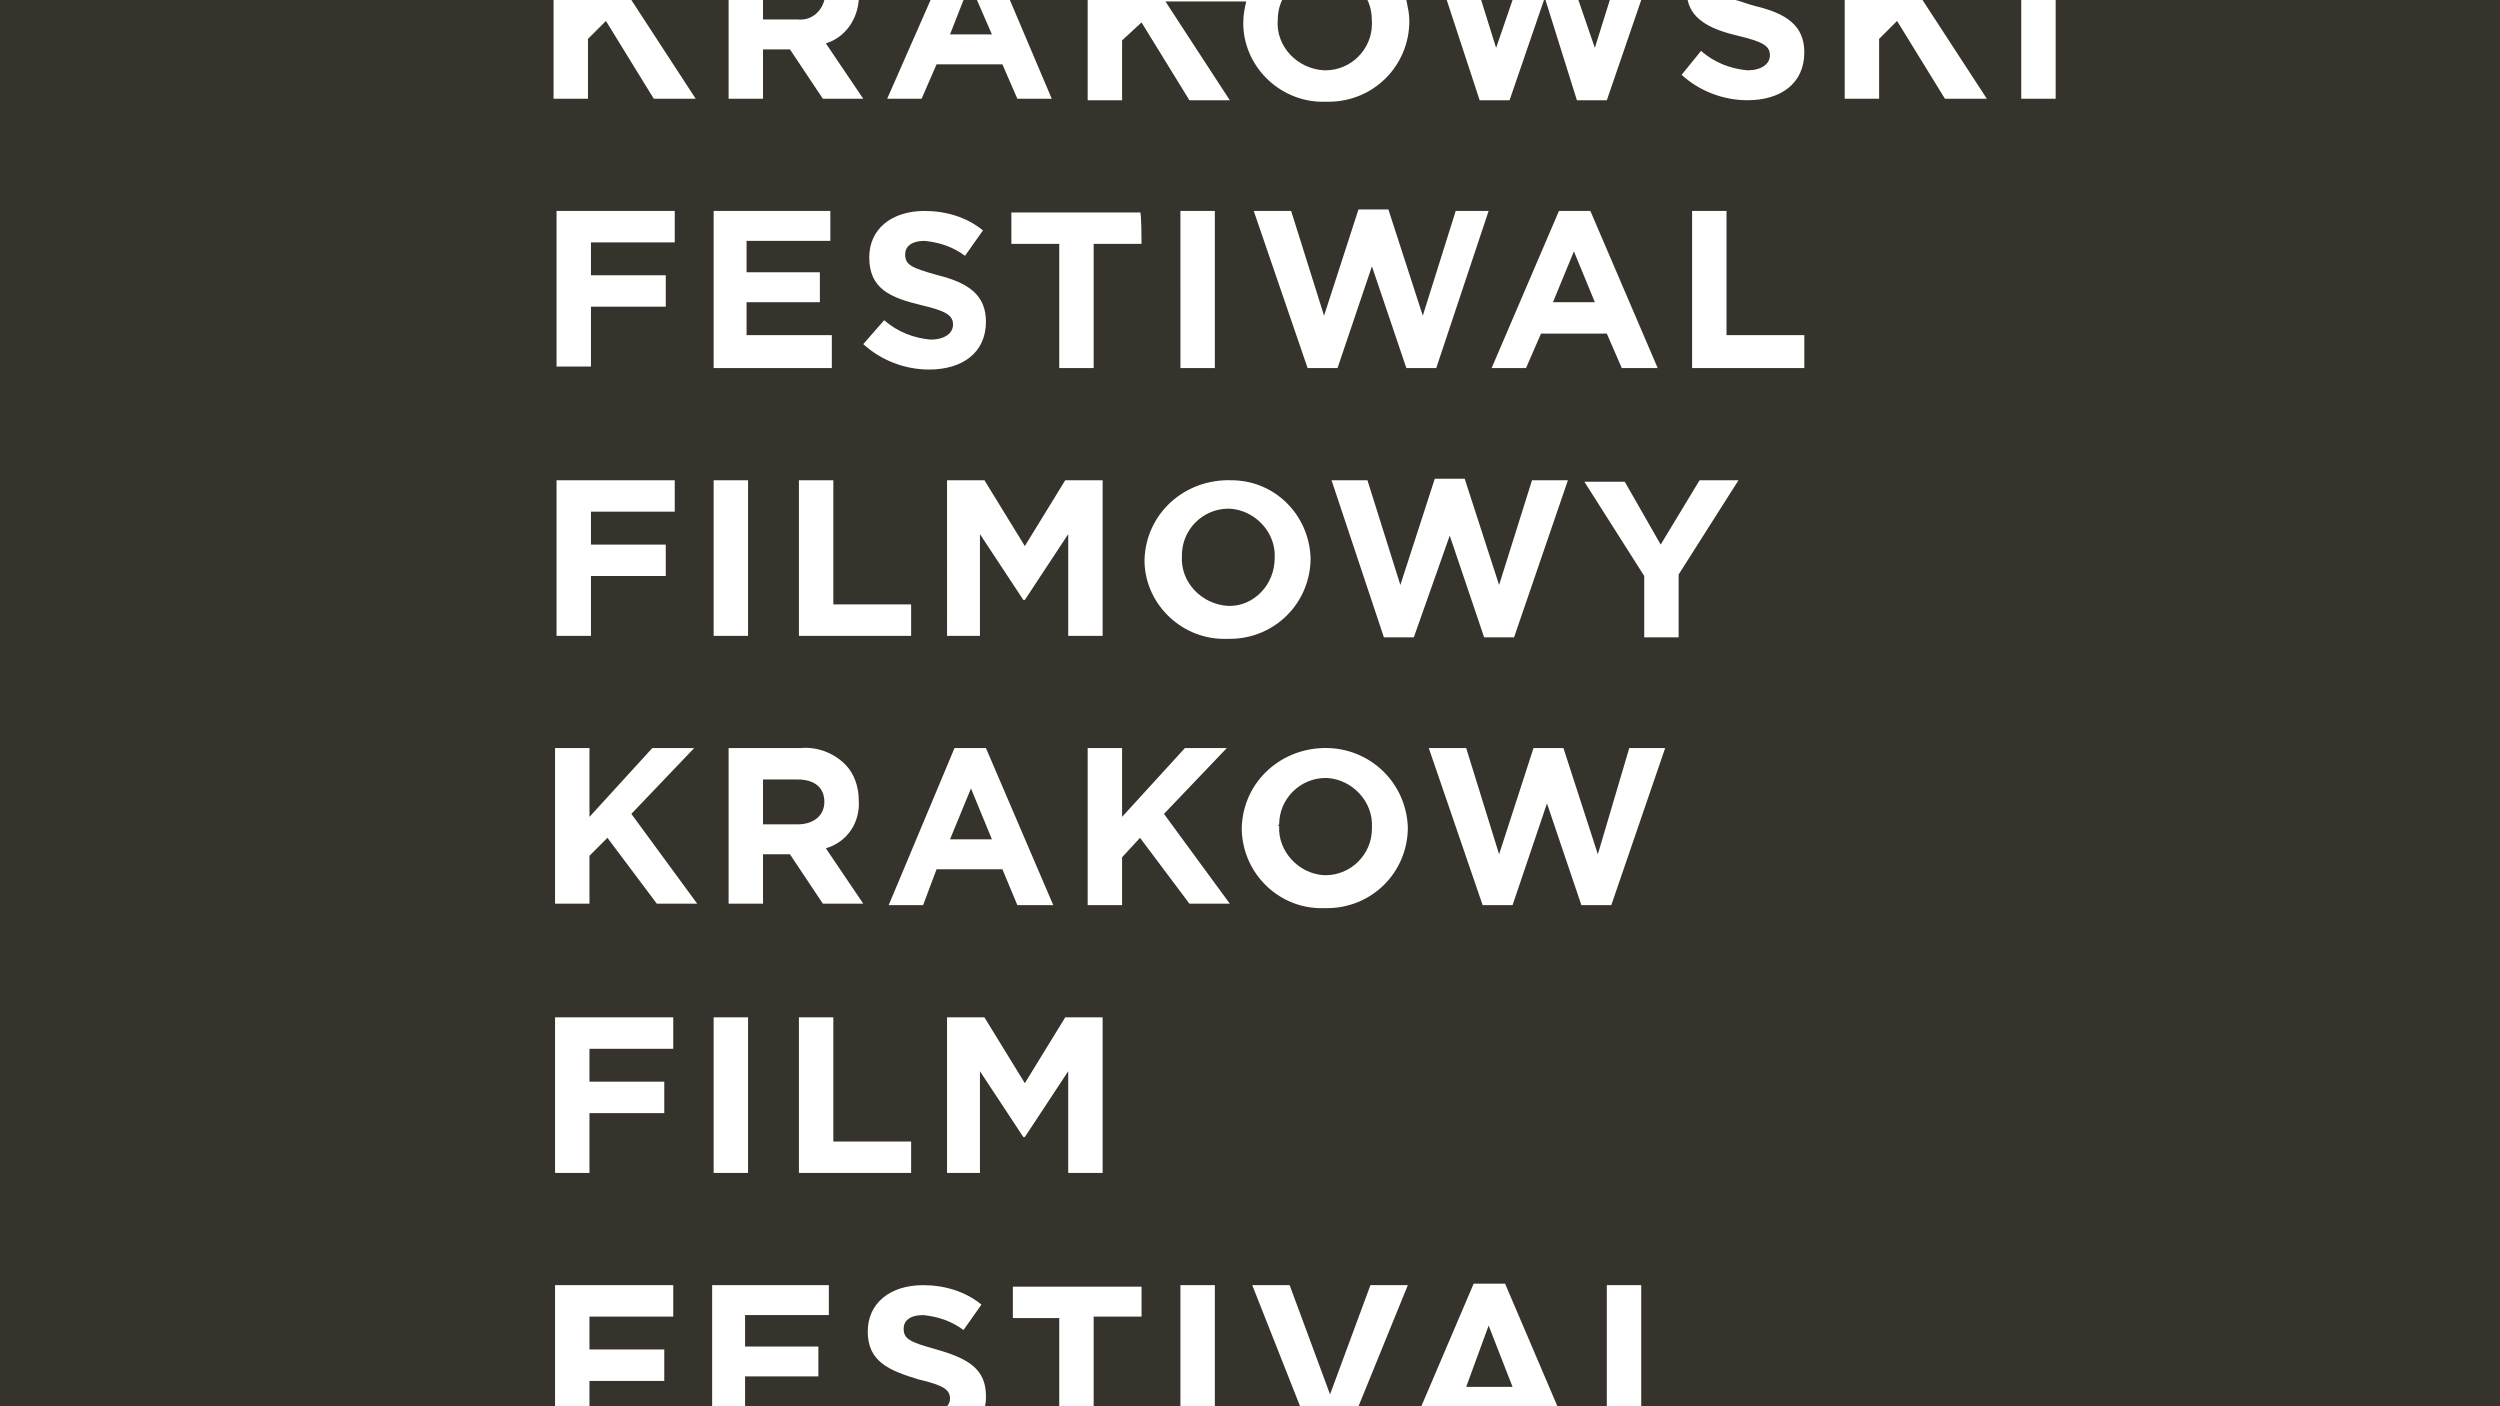 <svg xmlns="http://www.w3.org/2000/svg" viewBox="0 0 167.1 94"><path d="M99.5 88.6L98 92.7h3.1l-1.6-4.1zM55.1 0H51v1.3h2.3c.9.1 1.6-.5 1.8-1.3zm10.2 0h-.9l-.9 2.3h2.8l-1-2.3zm26.1 0h-5.7c-.2.4-.3.9-.3 1.4-.1 1.7 1.3 3.2 3.1 3.3h.1c1.7 0 3.1-1.4 3.1-3.1v-.1c0-.6-.1-1.1-.3-1.5zm8.6 3.2l1.1-3.2H99l1 3.2zm6.6 0l1-3.2h-2.1l1.1 3.2zm-21.1 52c-.1 1.7 1.3 3.2 3 3.3h.1c1.7 0 3.1-1.4 3.1-3.1v-.1c.1-1.7-1.3-3.2-3-3.3h-.1c-1.7 0-3.1 1.4-3.1 3.1-.1.1-.1.1 0 .1zm-20.6-2.5l-1.4 3.4h2.8l-1.4-3.4zM51 55.1h2.3c1.1 0 1.8-.6 1.8-1.5 0-1-.7-1.5-1.8-1.5H51v3zm34.2-17.8c.1-1.7-1.3-3.2-3-3.3h-.1c-1.7 0-3.1 1.4-3.1 3.1v.1c-.1 1.7 1.3 3.2 3.1 3.3h.1c1.6 0 3-1.4 3-3.2 0 .1 0 0 0 0zm18.6-17.1h2.8l-1.4-3.4-1.4 3.4zm16.8 4.4h-7.5V14.1h2.3v8.3h5.2v2.2zm-7 7.5h2.6l-4 6.3v4.2h-2.3v-4.1l-4-6.3h2.7l2.4 4.2 2.6-4.3zm-2.8-7.5h-2.4l-1-2.3H103l-1 2.3h-2.3l4.5-10.5h2.1l4.5 10.5zM99.5 14.1L96 24.6h-2l-2.3-6.8-2.3 6.8h-2l-3.6-10.5h2.5l2.2 7 2.3-7.1h2l2.3 7.1 2.2-7h2.2zM87.6 37.3c0 3-2.4 5.4-5.4 5.4H82c-2.9.1-5.4-2.2-5.5-5.1v-.2c.1-3.1 2.7-5.4 5.8-5.3 2.9 0 5.2 2.3 5.3 5.2zm-6.4-12.7h-2.3V14.1h2.3v10.5zm-4.9-8.3h-3.2v8.3h-2.3v-8.3h-3.2v-2.1h8.6c.1-.1.1 2.1.1 2.1zm-7.8 20.2l2.7-4.4h2.5v10.4h-2.3v-6.8l-2.9 4.4h-.1l-2.9-4.4v6.8h-2.2V32.1h2.5l2.7 4.4zm-2.6-15c0 2.1-1.6 3.2-3.8 3.2-1.6 0-3.2-.6-4.4-1.7l1.4-1.6c.9.8 2 1.2 3.1 1.3.9 0 1.5-.4 1.5-1s-.4-.9-2.1-1.3c-2.1-.5-3.5-1.1-3.5-3.2 0-1.9 1.5-3.1 3.7-3.1 1.4 0 2.8.4 3.9 1.3l-1.2 1.7c-.8-.6-1.7-.9-2.7-1-.9 0-1.3.4-1.3.9 0 .7.4.9 2.2 1.4 2 .5 3.2 1.3 3.2 3.1zM55.7 40.4h5.2v2.1h-7.5V32.1h2.3v8.3zm-.1-15.8h-7.9V14.1h7.8v2h-5.6v2.1h4.9v2h-4.9v2.2h5.7v2.2zm-9 35.8h-2.7L40.6 56l-1.2 1.2v3.2h-2.3V50h2.3v4.6l4.2-4.6h2.8l-4.2 4.4 4.4 6zm-1.5-26.2h-5.6v2.2h5v2.1h-5v4h-2.3V32.1h7.9v2.1zm0-18h-5.6v2.2h5v2.1h-5v4h-2.3V14.1h7.9v2.1zm-8 51.8H45v2.1h-5.6v2.2h5v2.1h-5v4h-2.3V68zm10.6-35.9H50v10.4h-2.3V32.1zm0 35.9H50v10.4h-2.3V68zM51 57.1v3.3h-2.3V50h4.8c1.1-.1 2.2.3 3 1.1.6.6.9 1.5.9 2.4.1 1.5-.8 2.8-2.2 3.2l2.5 3.7H55l-2.2-3.3H51zM53.4 68h2.3v8.3h5.2v2.1h-7.5V68zm8.3-7.5h-2.3L63.8 50h2.1l4.5 10.5H68l-1-2.4h-4.4l-.9 2.4zm1.6 7.5h2.5l2.7 4.4 2.7-4.4h2.5v10.4h-2.3v-6.8L68.5 76h-.1l-2.9-4.4v6.8h-2.2V68zM75 57.3v3.2h-2.3V50H75v4.6l4.2-4.6H82l-4.2 4.4 4.4 6h-2.7L76.2 56 75 57.3zm8-2c.1-3.1 2.7-5.4 5.8-5.3 2.9.1 5.2 2.4 5.3 5.3 0 3-2.4 5.4-5.4 5.4h-.2c-2.9.1-5.4-2.2-5.5-5.2v-.2zm11.5-12.7h-2L89 32.1h2.4l2.2 7 2.3-7.1h2l2.3 7.1 2.2-7h2.4l-3.6 10.5h-2l-2.3-6.8-2.4 6.8zm1 7.4H98l2.2 7.1 2.3-7.1h2l2.3 7.1 2.1-7.1h2.4l-3.6 10.5h-2l-2.3-6.8-2.3 6.8h-2L95.5 50zm71.6 44V0h-29.7v6.6h-2.3V0h-6.6l4.3 6.6H130l-3.2-5.2-1.2 1.2v4h-2.3V0H116c.4.1.9.3 1.3.4 2.1.5 3.3 1.3 3.3 3.1 0 2.1-1.6 3.2-3.8 3.2-1.6 0-3.2-.6-4.4-1.7l1.3-1.6c.9.8 2 1.2 3.1 1.3.9 0 1.5-.4 1.5-1s-.4-.9-2.1-1.3-3.1-1-3.4-2.4h-3.1l-2.3 6.7h-2L103.3 0h-.1l-2.3 6.7h-2L96.7 0H94c.1.5.2.9.2 1.4 0 3-2.4 5.4-5.4 5.4h-.2c-2.9.1-5.4-2.2-5.5-5.1v-.2c0-.5.1-1 .2-1.4h-5.4l4.3 6.6h-2.7l-3.2-5.2L75 2.7v4h-2.3V0h-5.2l2.8 6.6H68l-1-2.3h-4.4l-1 2.3h-2.3L62.2 0h-4.8c-.1 1.3-.9 2.5-2.2 2.9l2.5 3.7H55l-2.2-3.3H51v3.3h-2.3V0h-6.5l4.3 6.6h-2.8l-3.2-5.2-1.2 1.2v4H37V0H0v94h37.1v-8.1H45V88h-5.6v2.2h5v2.1h-5V94h8.2v-8.1h7.8v2h-5.6V90h4.9v2h-4.9v2h13.5c.1-.1.2-.3.2-.5 0-.6-.4-.9-2.1-1.3-2-.6-3.4-1.2-3.4-3.2 0-1.9 1.5-3.1 3.7-3.1 1.4 0 2.8.4 3.9 1.3l-1.2 1.7c-.8-.6-1.7-.9-2.7-1-.9 0-1.3.4-1.3.9 0 .7.4.9 2.2 1.4 2.1.6 3.3 1.3 3.3 3.1 0 .3 0 .5-.1.8h5v-6h-3.1V86h8.6v2h-3.2v6h5.8v-8.1h2.3V94h5.7l-3.2-8.1h2.5l2.7 7.3 2.7-7.3h2.5L90.8 94H95l3.5-8.2h2.1l3.5 8.2h3.3v-8.1h2.3V94h57.4z" fill="#36332c"/></svg>